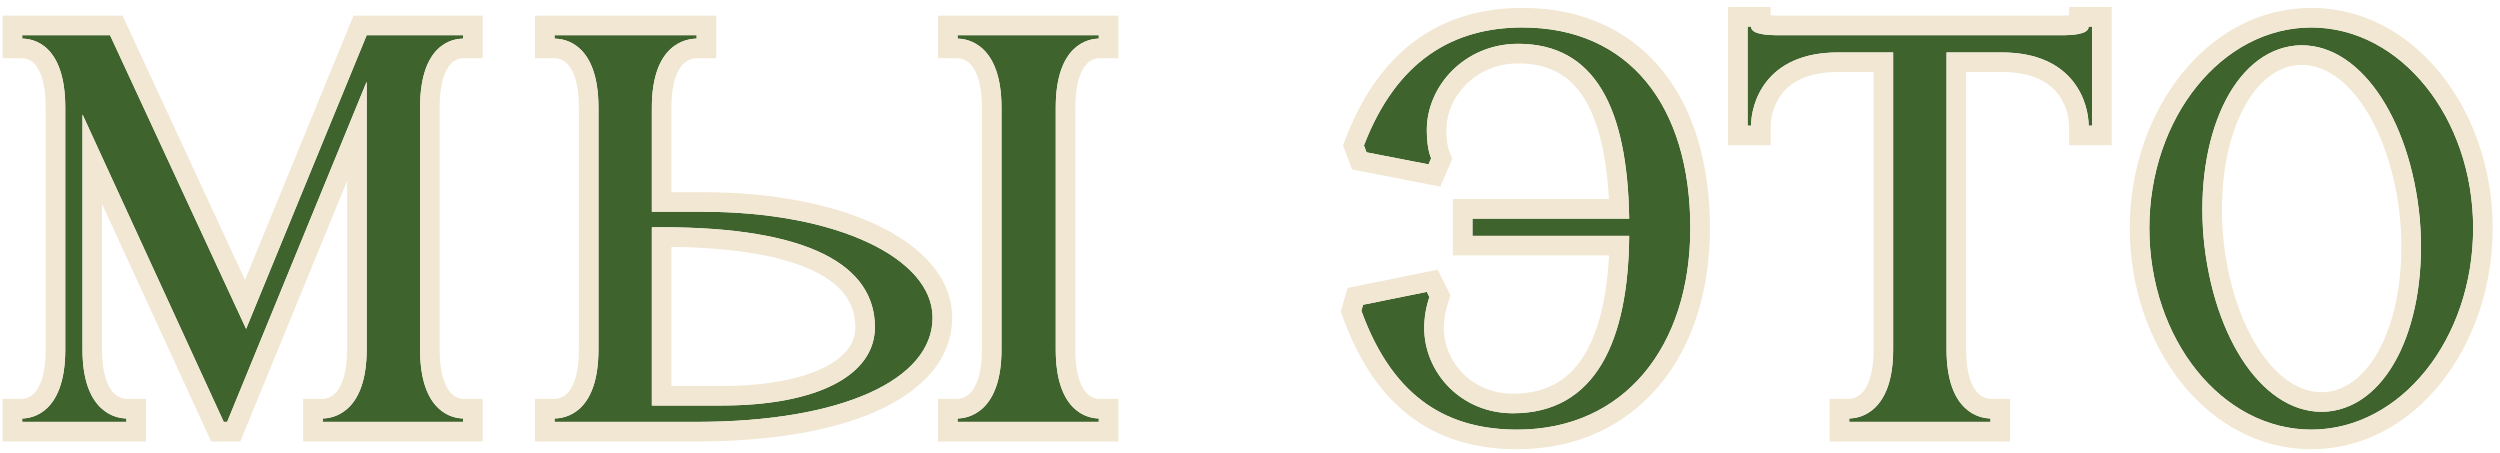 <?xml version="1.0" encoding="UTF-8"?> <svg xmlns="http://www.w3.org/2000/svg" width="320" height="58" viewBox="0 0 320 58" fill="none"><path d="M295.84 3.515C307.304 3.515 316.563 15.089 316.563 29.198C316.563 43.418 307.304 54.992 295.84 54.992C284.376 54.992 275.117 43.418 275.117 29.198C275.117 15.089 284.376 3.515 295.84 3.515ZM297.935 52.677C305.981 51.905 310.831 40.992 309.729 27.985C308.517 15.089 301.903 5.168 293.856 5.829C285.809 6.601 280.959 17.514 282.062 30.41C283.274 43.418 289.888 53.338 297.935 52.677Z" fill="#3F632D"></path><path d="M224.136 3.405C224.136 4.397 226.12 4.508 227.774 4.508H263.819C265.362 4.508 267.346 4.397 267.346 3.405H267.787V16.082H267.346C267.346 13.436 265.693 6.712 256.213 6.712H249.158V44.741C249.158 52.788 253.457 53.559 254.78 53.559V54H236.702V53.559C238.025 53.559 242.324 52.788 242.324 44.741V6.712H235.269C225.79 6.712 224.136 13.436 224.136 16.082H223.695V3.405H224.136Z" fill="#3F632D"></path><path d="M216.361 29.198C216.361 44.41 207.874 54.992 194.205 54.992C185.718 54.992 178.443 51.354 174.254 39.78L174.474 39.008L182.631 37.355L182.962 38.016C182.521 39.339 182.301 40.662 182.301 41.985C182.301 47.606 186.93 52.897 193.654 52.897C204.236 52.897 208.425 43.638 208.535 30.19H188.473V27.985H208.535C208.315 13.766 204.126 5.609 194.316 5.609C187.481 5.609 182.631 11.01 182.631 16.632C182.631 17.844 182.742 19.167 183.182 20.27L182.852 21.041L174.915 19.498L174.585 18.616C178.773 7.703 186.048 3.515 194.867 3.515C208.535 3.515 216.361 13.546 216.361 29.198Z" fill="#3F632D"></path><path d="M140.645 54H122.568V53.559C123.89 53.559 128.189 52.787 128.189 44.74V13.766C128.189 5.719 123.89 4.948 122.568 4.948V4.507H140.645V4.948C139.322 4.948 135.134 5.719 135.134 13.766V44.74C135.134 52.787 139.322 53.559 140.645 53.559V54ZM119.371 40.662C119.371 48.598 107.797 54 89.168 54H70.981V53.559C72.303 53.559 76.602 52.897 76.602 44.74V13.766C76.602 5.609 72.303 4.948 70.981 4.948V4.507H89.168V4.948C87.846 4.948 83.436 5.609 83.436 13.766V27.104H89.94C107.136 27.104 119.371 33.056 119.371 40.662ZM111.986 41.874C111.986 33.938 103.498 29.088 84.759 29.088H83.436V51.905H92.365C104.6 51.905 111.986 48.047 111.986 41.874Z" fill="#3F632D"></path><path d="M10.56 44.74C10.56 52.787 14.859 53.559 16.181 53.559V54H2.844V53.559C4.167 53.559 8.355 52.787 8.355 44.74V13.766C8.355 5.609 4.167 4.948 2.844 4.948V4.507H14.087L31.503 42.095L46.935 4.507H59.281V4.948C57.958 4.948 53.77 5.609 53.77 13.766V44.74C53.77 52.787 57.958 53.559 59.281 53.559V54H41.314V53.559C42.636 53.559 46.935 52.787 46.935 44.74V10.459L29.078 54H28.637L10.56 14.648V44.74Z" fill="#3F632D"></path><path d="M316.561 29.198C316.56 15.089 307.302 3.515 295.838 3.515C284.374 3.515 275.114 15.089 275.114 29.198C275.114 43.418 284.374 54.992 295.838 54.992C307.302 54.992 316.561 43.418 316.561 29.198ZM293.854 5.83C301.9 5.169 308.514 15.089 309.727 27.986C310.829 40.993 305.978 51.906 297.932 52.678C289.885 53.339 283.271 43.418 282.059 30.411C280.956 17.514 285.807 6.602 293.854 5.83ZM302.302 13.262C299.783 9.669 296.873 8.096 294.061 8.326C291.249 8.609 288.65 10.678 286.794 14.637C284.942 18.587 284.035 24.073 284.554 30.179L284.611 30.755C285.246 36.686 287.058 41.759 289.486 45.235C291.999 48.832 294.902 50.404 297.707 50.182C300.524 49.905 303.13 47.839 304.99 43.859C306.843 39.897 307.751 34.383 307.232 28.221L307.175 27.649C306.541 21.772 304.73 16.726 302.302 13.262ZM319.065 29.198C319.065 44.258 309.172 57.497 295.838 57.497C282.504 57.497 272.609 44.258 272.609 29.198C272.609 14.241 282.51 1.01 295.838 1.01C309.166 1.01 319.065 14.241 319.065 29.198Z" fill="#F1E7D2"></path><path d="M267.788 3.405H267.346L267.341 3.495C267.223 4.404 265.314 4.508 263.819 4.508L263.819 2.002C264.172 2.002 264.52 1.995 264.842 1.975V0.899H270.293V18.586H264.842V16.081C264.842 15.167 264.533 13.422 263.374 11.963C262.309 10.622 260.287 9.217 256.214 9.217H251.664V44.741C251.664 48.329 252.615 49.786 253.215 50.366C253.844 50.975 254.538 51.054 254.781 51.054H257.286V56.505H234.198V51.054H236.703C236.946 51.054 237.639 50.974 238.269 50.366C238.869 49.786 239.819 48.33 239.819 44.741V9.217H235.271C231.197 9.217 229.176 10.622 228.11 11.963C226.951 13.422 226.643 15.167 226.643 16.081V18.586H221.191V0.899H226.643V1.972C226.969 1.992 227.351 2.002 227.774 2.002L227.774 4.508C226.12 4.508 224.136 4.397 224.136 3.405H223.695L223.696 16.081L224.136 16.082C224.136 13.436 225.791 6.712 235.271 6.712H242.325V44.741L242.312 45.474C242.059 52.835 237.984 53.559 236.702 53.559V54L254.781 54V53.56C253.5 53.56 249.425 52.835 249.172 45.474L249.158 44.741V6.712L256.214 6.712C265.693 6.712 267.346 13.436 267.346 16.082L267.788 16.081V3.405ZM263.819 2.002L263.819 4.508H227.774L227.774 2.002H263.819Z" fill="#F1E7D2"></path><path d="M194.318 5.609C204.128 5.61 208.317 13.767 208.537 27.986H188.476V30.19H208.537C208.427 43.638 204.238 52.898 193.656 52.898C187.142 52.897 182.594 47.932 182.316 42.511L182.303 41.985C182.303 40.663 182.523 39.339 182.964 38.017L182.634 37.355L174.477 39.009L174.256 39.78C178.445 51.354 185.72 54.992 194.208 54.992C207.876 54.992 216.363 44.41 216.363 29.198C216.363 13.546 208.537 3.515 194.869 3.515C186.051 3.515 178.776 7.704 174.587 18.616L174.918 19.498L182.854 21.042L183.185 20.27C182.799 19.305 182.667 18.172 182.64 17.092L182.634 16.633C182.634 11.011 187.484 5.609 194.318 5.609ZM185.139 16.633C185.139 17.752 185.25 18.688 185.511 19.34L185.896 20.303L184.36 23.887L173.063 21.69L172.572 20.378L171.907 18.606L172.248 17.719C174.479 11.906 177.615 7.679 181.556 4.921C185.501 2.159 190.053 1.01 194.869 1.01C202.37 1.01 208.487 3.792 212.679 8.897C216.818 13.939 218.869 20.985 218.869 29.198C218.869 37.252 216.621 44.317 212.327 49.414C207.996 54.555 201.742 57.497 194.208 57.497C189.604 57.497 185.125 56.507 181.194 53.786C177.263 51.065 174.125 46.781 171.9 40.633L171.625 39.871L172.486 36.856L184.017 34.519L185.669 37.824L185.341 38.809C184.98 39.89 184.809 40.946 184.809 41.985C184.809 46.256 188.348 50.392 193.656 50.393C198.051 50.393 200.933 48.554 202.872 45.304C204.651 42.322 205.68 38.048 205.957 32.695H185.971V25.48H205.944C205.636 19.821 204.591 15.598 202.879 12.759C201.045 9.717 198.372 8.114 194.318 8.114C188.852 8.114 185.139 12.411 185.139 16.633Z" fill="#F1E7D2"></path><path d="M119.372 40.662C119.372 33.056 107.137 27.105 89.941 27.105H83.438V13.767C83.438 5.61 87.847 4.948 89.17 4.948V4.507H70.981L70.981 4.948C72.304 4.948 76.603 5.61 76.603 13.767V44.741L76.591 45.483C76.338 52.938 72.263 53.56 70.981 53.56V54H89.17C107.798 54 119.372 48.599 119.372 40.662ZM135.135 13.767C135.135 5.72 139.324 4.948 140.646 4.948V4.507H122.569V4.948C123.893 4.948 128.19 5.721 128.19 13.767V44.741L128.179 45.474C127.925 52.834 123.851 53.559 122.569 53.56V54H140.646V53.56C139.365 53.56 135.394 52.835 135.147 45.474L135.135 44.741V13.767ZM109.481 41.875C109.481 39.049 108.084 36.625 104.292 34.752C100.51 32.884 94.532 31.702 85.942 31.602V49.4H92.366C98.274 49.4 102.734 48.461 105.619 46.977C108.437 45.528 109.481 43.747 109.481 41.875ZM111.981 42.162C111.755 48.167 104.411 51.905 92.366 51.905H83.438V29.088H84.761C103.499 29.088 111.987 33.939 111.987 41.875L111.981 42.162ZM85.942 24.599H89.941C98.791 24.599 106.537 26.126 112.168 28.763C117.66 31.334 121.878 35.367 121.878 40.662C121.878 46.078 117.892 50.077 112.282 52.593C106.619 55.133 98.679 56.505 89.17 56.505H68.477V51.054H70.981C71.272 51.054 71.95 50.978 72.558 50.398C73.141 49.84 74.099 48.398 74.099 44.741V13.767C74.099 10.11 73.141 8.667 72.558 8.109C71.95 7.529 71.272 7.453 70.981 7.453H68.477V2.002H91.675V7.453H89.17C88.872 7.453 88.156 7.533 87.519 8.129C86.917 8.691 85.942 10.128 85.942 13.767V24.599ZM137.641 44.741C137.641 48.347 138.574 49.81 139.156 50.386C139.757 50.98 140.412 51.054 140.646 51.054H143.151V56.505H120.063V51.054H122.569C122.813 51.054 123.506 50.974 124.135 50.366C124.735 49.786 125.685 48.329 125.686 44.741V13.767C125.686 10.178 124.735 8.721 124.135 8.141C123.506 7.533 122.813 7.453 122.569 7.453H120.063V2.002H143.151V7.453H140.646C140.412 7.453 139.757 7.527 139.156 8.121C138.574 8.697 137.641 10.16 137.641 13.767V44.741Z" fill="#F1E7D2"></path><path d="M44.428 44.741V23.17L30.756 56.505H27.028L13.062 26.104V44.741C13.063 48.33 14.013 49.786 14.613 50.366C15.243 50.974 15.935 51.054 16.179 51.054H18.684V56.505H0.336V51.054H2.841C3.075 51.054 3.731 50.98 4.332 50.386C4.915 49.809 5.848 48.347 5.848 44.741H8.353L8.341 45.474C8.094 52.835 4.122 53.56 2.841 53.56V54H16.179V53.56C14.897 53.559 10.823 52.835 10.569 45.474L10.558 44.741V14.648L28.635 54H29.075L46.933 10.46V44.741L46.92 45.474C46.667 52.834 42.593 53.559 41.312 53.56V54H59.278V53.56C57.997 53.559 54.026 52.835 53.779 45.474L53.767 44.741V13.767C53.767 5.61 57.956 4.948 59.278 4.948V4.507H46.933L31.501 42.096L14.085 4.507H2.841V4.948C4.164 4.948 8.353 5.61 8.353 13.767V44.741H5.848V13.767C5.848 10.092 4.908 8.643 4.342 8.09C3.764 7.525 3.124 7.453 2.841 7.453H0.336V2.002H15.685L31.361 35.837L45.253 2.002H61.783V7.453H59.278C58.995 7.453 58.356 7.525 57.777 8.09C57.211 8.643 56.273 10.092 56.273 13.767V44.741C56.273 48.347 57.205 49.81 57.788 50.386C58.389 50.98 59.044 51.054 59.278 51.054H61.783V56.505H38.806V51.054H41.312C41.555 51.054 42.248 50.974 42.877 50.366C43.477 49.786 44.428 48.329 44.428 44.741Z" fill="#F1E7D2"></path></svg> 